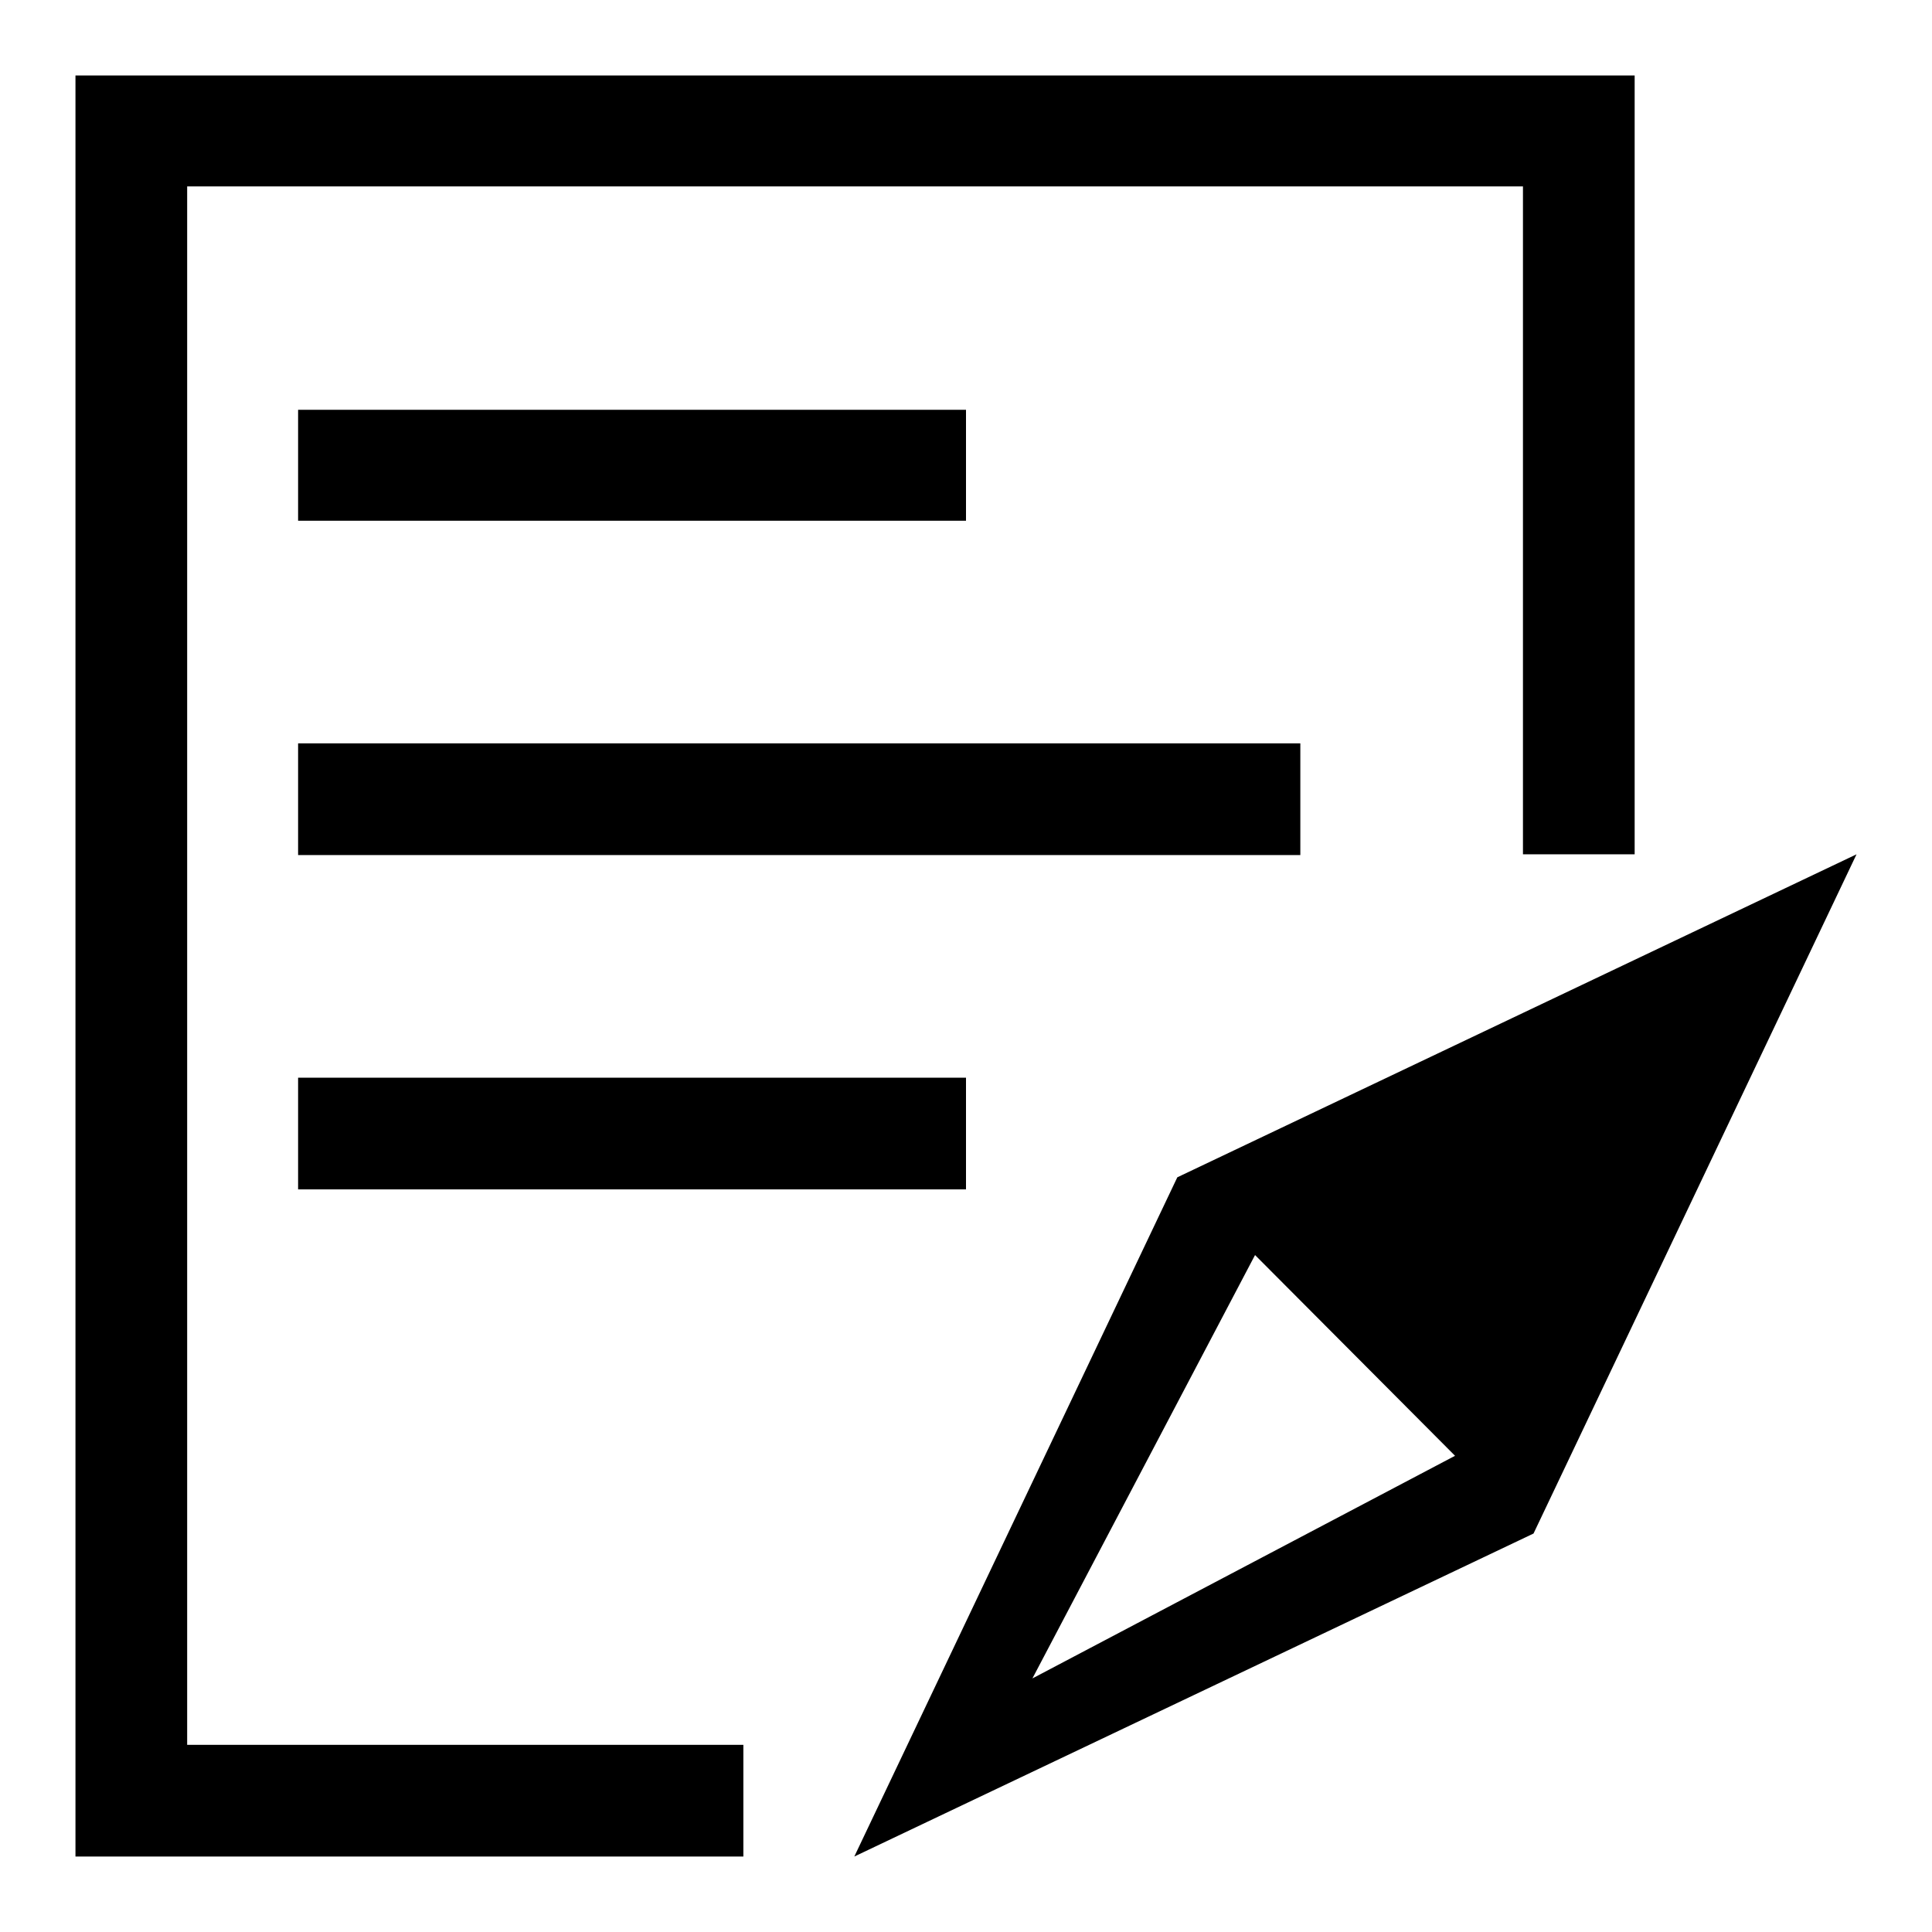 <?xml version="1.0" encoding="utf-8"?>
<!-- Svg Vector Icons : http://www.onlinewebfonts.com/icon -->
<!DOCTYPE svg PUBLIC "-//W3C//DTD SVG 1.1//EN" "http://www.w3.org/Graphics/SVG/1.1/DTD/svg11.dtd">
<svg version="1.1" xmlns="http://www.w3.org/2000/svg" xmlns:xlink="http://www.w3.org/1999/xlink" x="0px" y="0px" viewBox="0 0 256 256" enable-background="new 0 0 256 256" xml:space="preserve">
<g> <path fill="#000000" d="M156,156l-42.8,90l90-42.8l42.8-90L156,156L156,156z M136.8,222.4l29.5-56.1l26.5,26.6L136.8,222.4 L136.8,222.4z"/> <path fill="#000000" d="M24.8,24.7h177v88.5h14.8V10H10v236h88.5v-14.8H24.8V24.7z"/> <path fill="#000000" d="M39.5,54.3H128V69H39.5V54.3z M39.5,142.8H128v14.8H39.5V142.8z M39.5,98.5h132.8v14.8H39.5V98.5z"/></g>
</svg>